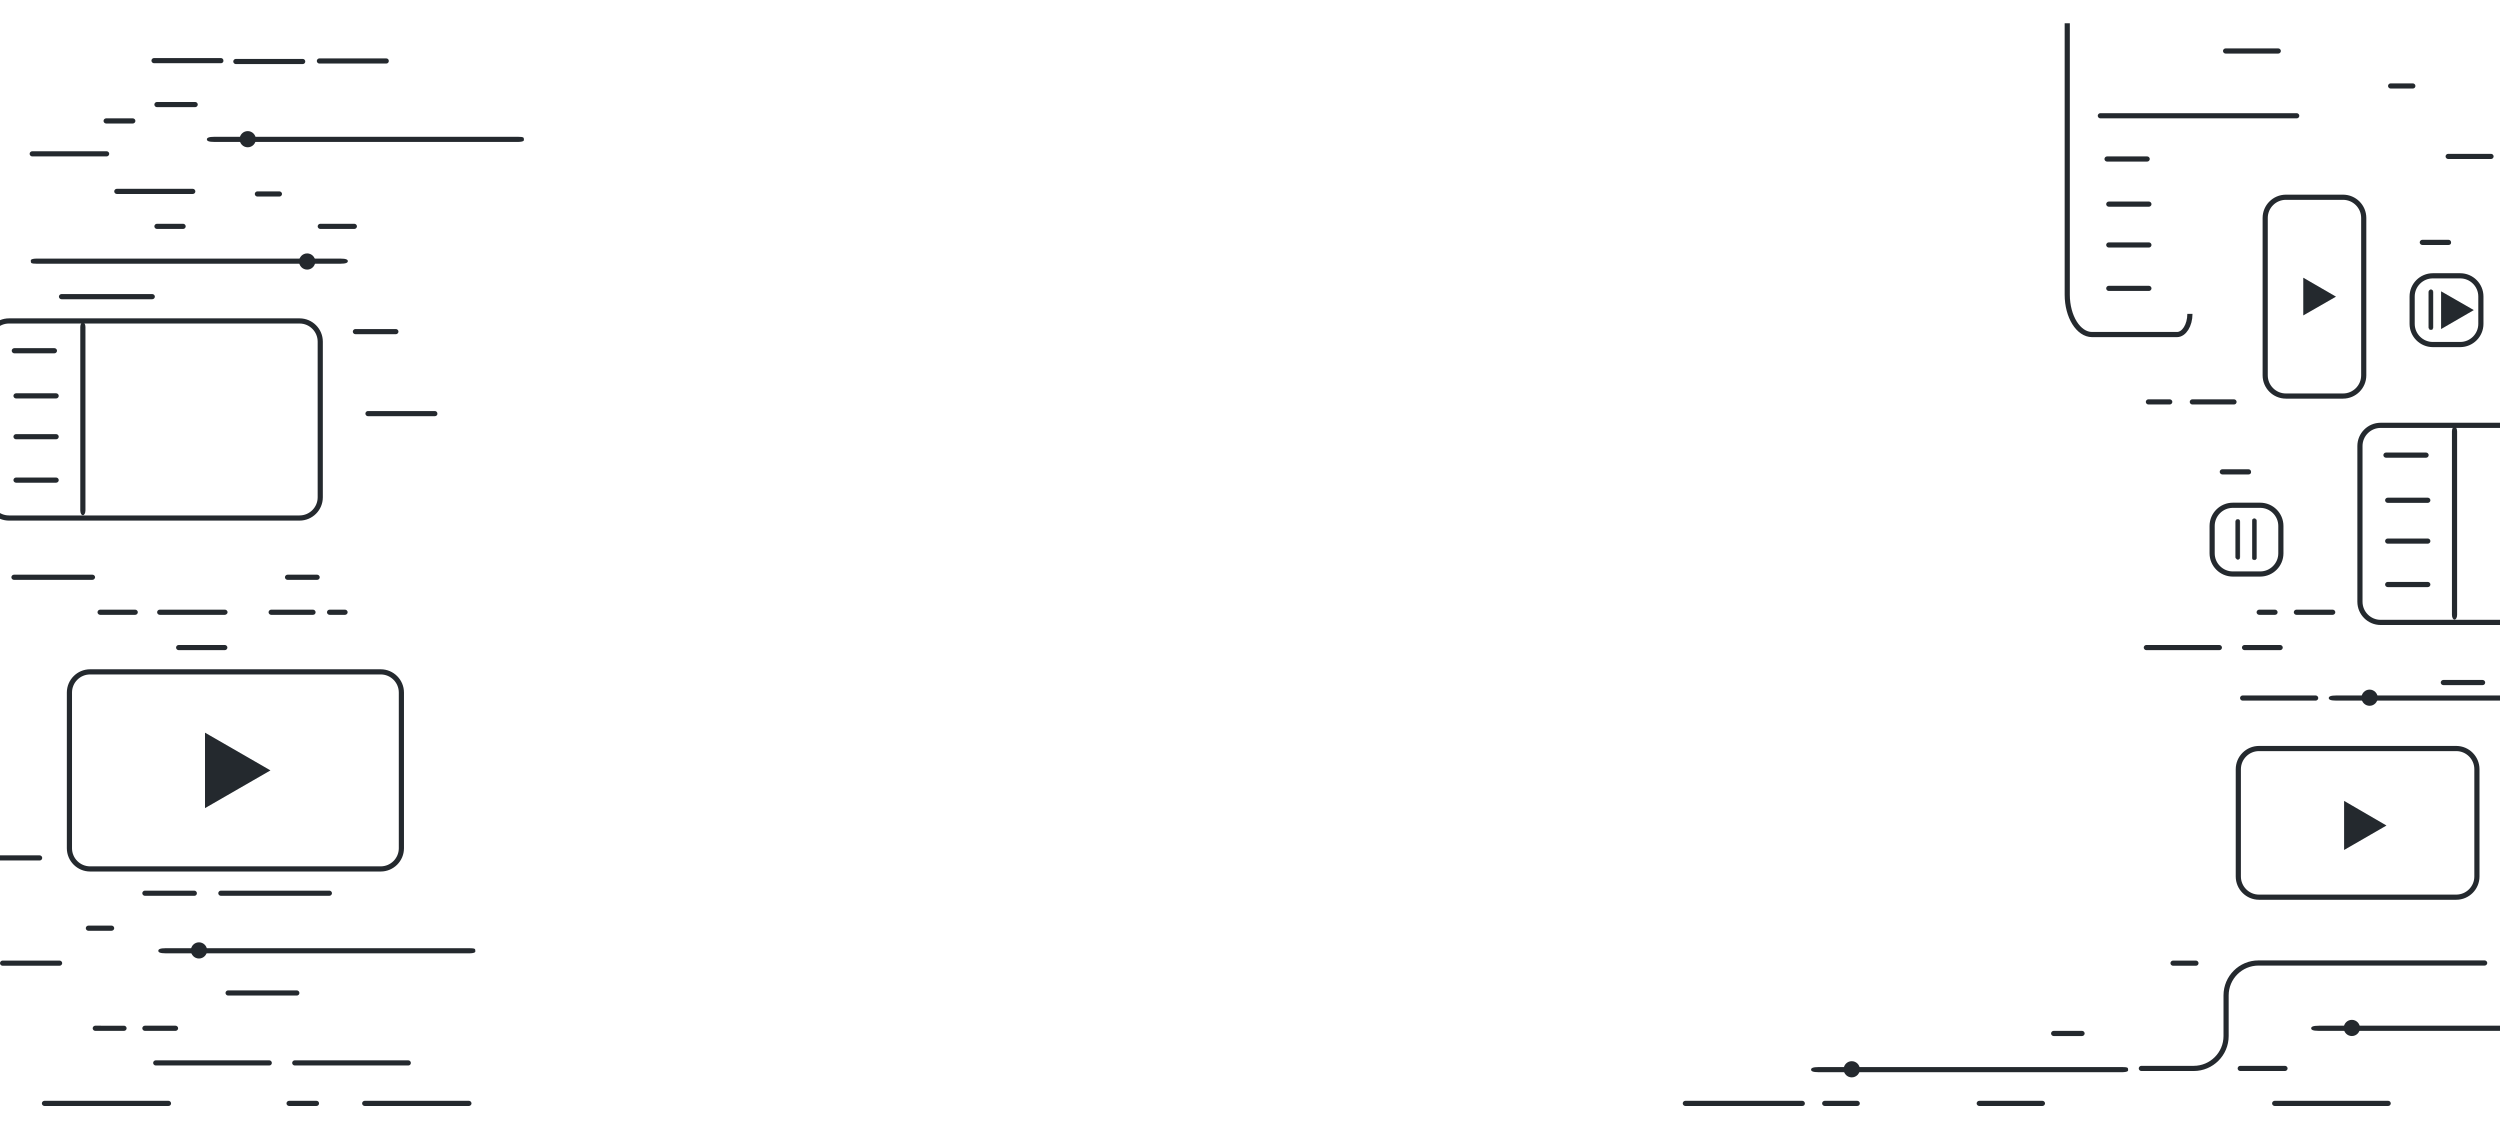 <?xml version="1.0" encoding="utf-8"?>
<!-- Generator: Adobe Illustrator 21.0.0, SVG Export Plug-In . SVG Version: 6.00 Build 0)  -->
<svg version="1.1" id="generic-bg" xmlns="http://www.w3.org/2000/svg" xmlns:xlink="http://www.w3.org/1999/xlink" x="0px" y="0px"
	 viewBox="0 0 1451.2 653.4" style="enable-background:new 0 0 1451.2 653.4;" xml:space="preserve">
<style type="text/css">
	.st0{fill:#24292E;}
	.st1{fill:#24292E;stroke:#24292E;stroke-width:0.25;stroke-miterlimit:10;}
	.st2{fill:none;stroke:#24292E;stroke-width:3;stroke-miterlimit:10;}
</style>
<title>simple-codelines</title>
<path class="st0" d="M111.9,112.6H67.8c-0.8,0-1.5-0.7-1.5-1.5s0.7-1.5,1.5-1.5h44.1c0.8,0,1.5,0.7,1.5,1.5S112.8,112.6,111.9,112.6
	z"/>
<path class="st0" d="M162.2,114.1h-12.8c-0.8,0-1.5-0.7-1.5-1.5s0.7-1.5,1.5-1.5h12.8c0.8,0,1.5,0.7,1.5,1.5S163,114.1,162.2,114.1z
	"/>
<path class="st0" d="M61.9,90.8H18.7c-0.8,0-1.5-0.7-1.5-1.5l0,0c0-0.8,0.7-1.5,1.5-1.5h43.2c0.8,0,1.5,0.7,1.5,1.5
	S62.7,90.8,61.9,90.8z"/>
<path class="st0" d="M113.3,62.2H91.1c-0.8,0-1.5-0.7-1.5-1.5s0.7-1.5,1.5-1.5l0,0h22.2c0.8,0,1.5,0.7,1.5,1.5
	S114.1,62.2,113.3,62.2z"/>
<path class="st0" d="M77.1,71.7H61.6c-0.8,0-1.5-0.7-1.5-1.5s0.7-1.5,1.5-1.5h15.5c0.8,0,1.5,0.7,1.5,1.5S77.9,71.7,77.1,71.7z"/>
<path class="st0" d="M88.4,173.7H35.7c-0.8,0-1.5-0.7-1.5-1.5s0.7-1.5,1.5-1.5h52.7c0.8,0,1.5,0.7,1.5,1.5S89.2,173.7,88.4,173.7z"
	/>
<path class="st0" d="M106.3,132.9H91.1c-0.8,0-1.5-0.7-1.5-1.5s0.7-1.5,1.5-1.5h15.2c0.8,0,1.5,0.7,1.5,1.5S107.1,132.9,106.3,132.9
	z"/>
<path class="st0" d="M252.4,241.6h-38.8c-0.8,0-1.5-0.7-1.5-1.5s0.7-1.5,1.5-1.5h38.8c0.8,0,1.5,0.6,1.5,1.5
	C254,240.9,253.3,241.6,252.4,241.6C252.4,241.6,252.4,241.6,252.4,241.6z"/>
<path class="st0" d="M229.8,194h-23.5c-0.8,0-1.5-0.7-1.5-1.5s0.7-1.5,1.5-1.5h23.5c0.8,0,1.5,0.7,1.5,1.5S230.6,194,229.8,194z"/>
<path class="st0" d="M130.5,377.4h-26.8c-0.8,0-1.5-0.7-1.5-1.5s0.7-1.5,1.5-1.5h26.8c0.8,0,1.5,0.7,1.5,1.5
	C132,376.7,131.3,377.4,130.5,377.4z"/>
<path class="st0" d="M53.6,336.6H8.1c-0.8,0-1.5-0.7-1.5-1.5s0.7-1.5,1.5-1.5h45.6c0.8,0,1.5,0.7,1.5,1.5
	C55.1,335.9,54.5,336.6,53.6,336.6z"/>
<path class="st0" d="M184.1,336.6h-17.2c-0.8,0-1.5-0.7-1.5-1.5s0.7-1.5,1.5-1.5h17.2c0.8,0,1.5,0.7,1.5,1.5
	S184.9,336.6,184.1,336.6z"/>
<path class="st0" d="M78.5,356.9H58.1c-0.8,0-1.5-0.7-1.5-1.5s0.7-1.5,1.5-1.5h20.4c0.8,0,1.5,0.7,1.5,1.5S79.3,356.9,78.5,356.9z"
	/>
<path class="st0" d="M130.5,356.9H92.7c-0.8,0-1.5-0.7-1.5-1.5s0.7-1.5,1.5-1.5h37.9c0.8,0,1.5,0.7,1.5,1.5S131.3,356.9,130.5,356.9
	L130.5,356.9z"/>
<path class="st0" d="M181.7,356.9h-24.3c-0.8,0-1.5-0.7-1.5-1.5s0.7-1.5,1.5-1.5h24.3c0.8,0,1.5,0.7,1.5,1.5
	S182.6,356.9,181.7,356.9z"/>
<path class="st0" d="M200.3,356.9h-9c-0.8,0-1.5-0.7-1.5-1.5s0.7-1.5,1.5-1.5h9c0.8,0,1.5,0.7,1.5,1.5S201.1,356.9,200.3,356.9z"/>
<path class="st0" d="M112.9,520H84.1c-0.8,0-1.5-0.7-1.5-1.5s0.7-1.5,1.5-1.5h28.7c0.8,0,1.5,0.7,1.5,1.5S113.7,520,112.9,520z"/>
<path class="st0" d="M191.2,520h-63c-0.8,0-1.5-0.7-1.5-1.5s0.7-1.5,1.5-1.5l0,0h63c0.8,0,1.5,0.7,1.5,1.5S192,520,191.2,520z"/>
<path class="st0" d="M64.7,540.3H51.3c-0.8,0-1.5-0.7-1.5-1.5s0.7-1.5,1.5-1.5h13.5c0.8,0,1.5,0.7,1.5,1.5S65.6,540.3,64.7,540.3z"
	/>
<path class="st0" d="M23,499.5H-9.9c-0.8,0-1.5-0.7-1.5-1.5s0.7-1.5,1.5-1.5H23c0.8,0,1.5,0.7,1.5,1.5S23.9,499.5,23,499.5z"/>
<path class="st0" d="M34.6,560.6H1.5c-0.8,0-1.5-0.7-1.5-1.5s0.7-1.5,1.5-1.5h33.1c0.8,0,1.5,0.7,1.5,1.5S35.4,560.6,34.6,560.6z"/>
<path class="st0" d="M172.3,577.9h-39.9c-0.8,0-1.5-0.7-1.5-1.5s0.7-1.5,1.5-1.5h39.9c0.8,0,1.5,0.7,1.5,1.5
	C173.8,577.3,173.1,577.9,172.3,577.9z"/>
<path class="st0" d="M1446,92.3h-24.9c-0.8,0-1.5-0.7-1.5-1.5s0.7-1.5,1.5-1.5h24.9c0.8,0,1.5,0.7,1.5,1.5
	C1447.5,91.6,1446.8,92.3,1446,92.3z"/>
<path class="st0" d="M1400.6,51.4h-12.9c-0.8,0-1.5-0.7-1.5-1.5s0.7-1.5,1.5-1.5h12.9c0.8,0,1.5,0.7,1.5,1.5
	S1401.5,51.4,1400.6,51.4z"/>
<path class="st0" d="M1322.5,31.1h-30.6c-0.8,0-1.5-0.7-1.5-1.5s0.7-1.5,1.5-1.5h30.6c0.8,0,1.5,0.7,1.5,1.5
	S1323.3,31.1,1322.5,31.1z"/>
<path class="st0" d="M1333.2,68.7h-114c-0.8,0-1.5-0.7-1.5-1.5s0.7-1.5,1.5-1.5h114c0.8,0,1.5,0.7,1.5,1.5S1334.1,68.7,1333.2,68.7z
	"/>
<path class="st0" d="M1259.5,234.8h-12.4c-0.8,0-1.5-0.7-1.5-1.5s0.7-1.5,1.5-1.5h12.4c0.8,0,1.5,0.7,1.5,1.5
	S1260.3,234.8,1259.5,234.8z"/>
<path class="st0" d="M1296.8,234.8h-24.2c-0.8,0-1.5-0.7-1.5-1.5s0.7-1.5,1.5-1.5h24.2c0.8,0,1.5,0.7,1.5,1.5
	S1297.7,234.8,1296.8,234.8z"/>
<path class="st1" d="M1307.4,323.8v-21.5c0-0.7,0.5-1.2,1.2-1.2s1.2,0.5,1.2,1.2v21.5c0,0.7-0.5,1.2-1.2,1.2
	C1307.9,325,1307.4,324.5,1307.4,323.8z"/>
<path class="st1" d="M1297.8,323.5v-20.8c0-0.7,0.5-1.2,1.2-1.2c0.7,0,1.2,0.5,1.2,1.2v20.8c0,0.7-0.5,1.2-1.2,1.2
	C1298.4,324.7,1297.8,324.1,1297.8,323.5z"/>
<path class="st0" d="M1305.3,275.4h-15.3c-0.8,0-1.5-0.7-1.5-1.5s0.7-1.5,1.5-1.5h15.2c0.8,0,1.5,0.6,1.5,1.5
	C1306.8,274.8,1306.1,275.4,1305.3,275.4z"/>
<path class="st0" d="M1288.3,377.4h-42.4c-0.8,0-1.5-0.7-1.5-1.5s0.7-1.5,1.5-1.5h42.4c0.8,0,1.5,0.7,1.5,1.5
	S1289.2,377.4,1288.3,377.4z"/>
<path class="st0" d="M1323.6,377.4h-20.7c-0.8,0-1.5-0.7-1.5-1.5s0.7-1.5,1.5-1.5h20.7c0.8,0,1.5,0.7,1.5,1.5
	C1325.1,376.7,1324.4,377.4,1323.6,377.4L1323.6,377.4z"/>
<path class="st0" d="M1441.1,397.7h-22.8c-0.8,0-1.5-0.7-1.5-1.5s0.7-1.5,1.5-1.5h22.8c0.8,0,1.5,0.7,1.5,1.5
	S1442,397.7,1441.1,397.7z"/>
<path class="st0" d="M1320.6,356.9h-9.2c-0.8,0-1.5-0.7-1.5-1.5s0.7-1.5,1.5-1.5h9.2c0.8,0,1.5,0.7,1.5,1.5
	S1321.5,356.9,1320.6,356.9z"/>
<path class="st0" d="M1354.1,356.9h-21.1c-0.8,0-1.5-0.7-1.5-1.5s0.7-1.5,1.5-1.5h21.1c0.8,0,1.5,0.7,1.5,1.5
	S1354.9,356.9,1354.1,356.9z"/>
<path class="st0" d="M1208.6,601.4h-16.5c-0.8,0-1.5-0.7-1.5-1.5s0.7-1.5,1.5-1.5h16.5c0.8,0,1.5,0.7,1.5,1.5
	C1210.1,600.7,1209.4,601.4,1208.6,601.4z"/>
<path class="st0" d="M1326.4,621.7h-26c-0.8,0-1.5-0.7-1.5-1.5s0.7-1.5,1.5-1.5h26c0.8,0,1.5,0.7,1.5,1.5S1327.2,621.7,1326.4,621.7
	z"/>
<path class="st0" d="M1386.3,642h-65.9c-0.8,0-1.5-0.7-1.5-1.5s0.7-1.5,1.5-1.5h65.9c0.8,0,1.5,0.7,1.5,1.5S1387.1,642,1386.3,642z"
	/>
<path class="st0" d="M1185.6,642h-36.7c-0.8,0-1.5-0.7-1.5-1.5s0.7-1.5,1.5-1.5h36.7c0.8,0,1.5,0.7,1.5,1.5S1186.4,642,1185.6,642z"
	/>
<path class="st0" d="M1078.1,642h-18.9c-0.8,0-1.5-0.7-1.5-1.5s0.7-1.5,1.5-1.5h18.9c0.8,0,1.5,0.7,1.5,1.5S1079,642,1078.1,642z"/>
<path class="st0" d="M1046.2,642h-67.9c-0.8,0-1.5-0.7-1.5-1.5s0.7-1.5,1.5-1.5h67.9c0.8,0,1.5,0.7,1.5,1.5
	C1047.7,641.4,1047.1,642,1046.2,642z"/>
<path class="st0" d="M72,598.4H55.3c-0.8,0-1.5-0.7-1.5-1.5s0.7-1.5,1.5-1.5H72c0.8,0,1.5,0.7,1.5,1.5
	C73.5,597.7,72.8,598.4,72,598.4z"/>
<path class="st0" d="M205.7,132.9h-19.8c-0.8,0-1.5-0.7-1.5-1.5s0.7-1.5,1.5-1.5h19.8c0.8,0,1.5,0.7,1.5,1.5
	S206.5,132.9,205.7,132.9z"/>
<path class="st0" d="M101.9,598.4H84.1c-0.8,0-1.5-0.7-1.5-1.5s0.7-1.5,1.5-1.5h17.8c0.8,0,1.5,0.7,1.5,1.5S102.7,598.4,101.9,598.4
	z"/>
<path class="st0" d="M156.3,618.5H90.4c-0.8,0-1.5-0.7-1.5-1.5s0.7-1.5,1.5-1.5h65.9c0.8,0,1.5,0.7,1.5,1.5S157.2,618.5,156.3,618.5
	z"/>
<path class="st0" d="M272.2,642h-60.5c-0.8,0-1.5-0.7-1.5-1.5s0.7-1.5,1.5-1.5h60.5c0.8,0,1.5,0.7,1.5,1.5S273,642,272.2,642z"/>
<path class="st0" d="M183.7,642h-15.9c-0.8,0-1.5-0.7-1.5-1.5s0.7-1.5,1.5-1.5h15.9c0.8,0,1.5,0.6,1.5,1.5
	C185.2,641.3,184.6,642,183.7,642C183.7,642,183.7,642,183.7,642z"/>
<path class="st0" d="M97.8,642h-72c-0.8,0-1.5-0.7-1.5-1.5s0.7-1.5,1.5-1.5h72c0.8,0,1.5,0.7,1.5,1.5S98.7,642,97.8,642z"/>
<path class="st0" d="M237,618.5h-65.9c-0.8,0-1.5-0.7-1.5-1.5s0.7-1.5,1.5-1.5H237c0.8,0,1.5,0.7,1.5,1.5
	C238.5,617.9,237.8,618.5,237,618.5z"/>
<path class="st0" d="M1274.7,560.6h-13.3c-0.8,0-1.5-0.7-1.5-1.5s0.7-1.5,1.5-1.5h13.3c0.8,0,1.5,0.7,1.5,1.5
	S1275.6,560.6,1274.7,560.6z"/>
<path class="st0" d="M1273.4,621.7H1243c-0.8,0-1.5-0.7-1.5-1.5s0.7-1.5,1.5-1.5h30.4c9.5,0,17.3-7.7,17.3-17.3v-23.6
	c0-11.2,9.1-20.3,20.3-20.3h131.3c0.8,0,1.5,0.7,1.5,1.5s-0.7,1.5-1.5,1.5H1311c-9.5,0-17.3,7.7-17.3,17.3v23.6
	C1293.7,612.6,1284.6,621.7,1273.4,621.7z"/>
<path class="st0" d="M255.8-6.4c0-0.8,0.7-1.5,1.5-1.5s1.5,0.7,1.5,1.5"/>
<g>
	<polygon class="st0" points="119,425.3 119,469.1 157,447.2 	"/>
</g>
<path class="st2" d="M221,504.4H52.3c-6.6,0-12-5.4-12-12V402c0-6.6,5.4-12,12-12H221c6.6,0,12,5.4,12,12v90.4
	C233,499,227.6,504.4,221,504.4z"/>
<path class="st2" d="M1372.1,126.5v91.4c0,6.6-5.4,12-12,12h-33.2c-6.6,0-12-5.4-12-12v-91.4c0-6.6,5.4-12,12-12h33.2
	C1366.7,114.5,1372.1,119.9,1372.1,126.5z"/>
<g>
	<polygon class="st0" points="1337,161.2 1337,183.1 1356,172.2 	"/>
</g>
<path class="st2" d="M1311.3,434.5h114.5c6.6,0,12,5.4,12,12v62.3c0,6.6-5.4,12-12,12h-114.5c-6.6,0-12-5.4-12-12v-62.3
	C1299.3,439.9,1304.7,434.5,1311.3,434.5z"/>
<g>
	<polygon class="st0" points="1360.7,464.9 1360.7,493.4 1385.3,479.2 	"/>
</g>
<g>
	<path class="st0" d="M31.6,205.1H8.3c-0.8,0-1.5-0.7-1.5-1.5s0.7-1.5,1.5-1.5h23.3c0.8,0,1.5,0.7,1.5,1.5S32.4,205.1,31.6,205.1z"
		/>
	<path class="st0" d="M46.6,296.3V189.8c0-1.6,0.7-2.8,1.5-2.8s1.5,1.3,1.5,2.8v106.5c0,1.6-0.7,2.8-1.5,2.8
		C47.3,299.1,46.6,297.9,46.6,296.3L46.6,296.3z"/>
	<path class="st2" d="M173.9,300.7H5.2c-6.6,0-12-5.4-12-12v-90.4c0-6.6,5.4-12,12-12h168.7c6.6,0,12,5.4,12,12v90.4
		C185.9,295.3,180.5,300.7,173.9,300.7z"/>
	<path class="st0" d="M32.6,231.3H9.3c-0.8,0-1.5-0.7-1.5-1.5s0.7-1.5,1.5-1.5h23.3c0.8,0,1.5,0.7,1.5,1.5S33.4,231.3,32.6,231.3z"
		/>
	<path class="st0" d="M32.6,255H9.3c-0.8,0-1.5-0.7-1.5-1.5s0.7-1.5,1.5-1.5h23.3c0.8,0,1.5,0.7,1.5,1.5S33.4,255,32.6,255z"/>
	<path class="st0" d="M32.6,280.2H9.3c-0.8,0-1.5-0.7-1.5-1.5s0.7-1.5,1.5-1.5h23.3c0.8,0,1.5,0.7,1.5,1.5S33.4,280.2,32.6,280.2z"
		/>
</g>
<g>
	<path class="st0" d="M1408.3,265.7h-23.3c-0.8,0-1.5-0.7-1.5-1.5s0.7-1.5,1.5-1.5h23.3c0.8,0,1.5,0.7,1.5,1.5
		S1409.1,265.7,1408.3,265.7z"/>
	<path class="st0" d="M1423.3,356.9V250.4c0-1.6,0.7-2.8,1.5-2.8s1.5,1.3,1.5,2.8v106.5c0,1.6-0.7,2.8-1.5,2.8
		S1423.3,358.5,1423.3,356.9L1423.3,356.9z"/>
	<path class="st2" d="M1550.6,361.3h-168.7c-6.6,0-12-5.4-12-12v-90.4c0-6.6,5.4-12,12-12h168.7c6.6,0,12,5.4,12,12v90.4
		C1562.6,355.9,1557.2,361.3,1550.6,361.3z"/>
	<path class="st0" d="M1409.3,291.9h-23.3c-0.8,0-1.5-0.7-1.5-1.5s0.7-1.5,1.5-1.5h23.3c0.8,0,1.5,0.7,1.5,1.5
		S1410.1,291.9,1409.3,291.9z"/>
	<path class="st0" d="M1409.3,315.6h-23.3c-0.8,0-1.5-0.7-1.5-1.5s0.7-1.5,1.5-1.5h23.3c0.8,0,1.5,0.7,1.5,1.5
		S1410.1,315.6,1409.3,315.6z"/>
	<path class="st0" d="M1409.3,340.8h-23.3c-0.8,0-1.5-0.7-1.5-1.5s0.7-1.5,1.5-1.5h23.3c0.8,0,1.5,0.7,1.5,1.5
		S1410.1,340.8,1409.3,340.8z"/>
</g>
<path class="st0" d="M224.2,36.9h-38.8c-0.8,0-1.5-0.7-1.5-1.5s0.7-1.5,1.5-1.5h38.8c0.8,0,1.5,0.6,1.5,1.5
	C225.7,36.2,225.1,36.9,224.2,36.9C224.2,36.9,224.2,36.9,224.2,36.9z"/>
<path class="st0" d="M175.7,37.2h-38.8c-0.8,0-1.5-0.7-1.5-1.5s0.7-1.5,1.5-1.5h38.8c0.8,0,1.5,0.6,1.5,1.5
	C177.2,36.5,176.6,37.2,175.7,37.2C175.7,37.2,175.7,37.2,175.7,37.2z"/>
<path class="st0" d="M128.3,36.7H89.4c-0.8,0-1.5-0.7-1.5-1.5s0.7-1.5,1.5-1.5h38.8c0.8,0,1.5,0.6,1.5,1.5
	C129.8,36,129.1,36.7,128.3,36.7C128.3,36.7,128.3,36.7,128.3,36.7z"/>
<g>
	<path class="st0" d="M1231.6,622.4h-175.8c-3.8,0-4.5-0.7-4.5-1.5s0.8-1.5,4.5-1.5h175.8c3.8,0,3.6,0.5,3.7,1.3
		c0.1,0.8,0.3,1.6-3.4,1.7C1231.7,622.4,1231.7,622.4,1231.6,622.4z"/>
	<circle class="st0" cx="1074.9" cy="620.7" r="4.7"/>
</g>
<g>
	<path class="st0" d="M1521.9,598.4h-175.8c-3.8,0-4.5-0.7-4.5-1.5s0.8-1.5,4.5-1.5h175.8c3.8,0,3.6,0.5,3.7,1.3
		c0.1,0.8,0.3,1.6-3.4,1.7C1522,598.4,1522,598.4,1521.9,598.4z"/>
	<circle class="st0" cx="1365.2" cy="596.7" r="4.7"/>
</g>
<g>
	<path class="st0" d="M1532.1,406.7h-175.8c-3.8,0-4.5-0.7-4.5-1.5s0.8-1.5,4.5-1.5h175.8c3.8,0,3.6,0.5,3.7,1.3
		c0.1,0.8,0.3,1.6-3.4,1.7C1532.3,406.7,1532.2,406.7,1532.1,406.7z"/>
	<circle class="st0" cx="1375.5" cy="405" r="4.7"/>
</g>
<path class="st0" d="M1344.2,406.7h-42.4c-0.8,0-1.5-0.7-1.5-1.5s0.7-1.5,1.5-1.5h42.4c0.8,0,1.5,0.7,1.5,1.5
	S1345,406.7,1344.2,406.7z"/>
<path class="st2" d="M1312,333.2h-15.9c-6.6,0-12-5.4-12-12v-15.9c0-6.6,5.4-12,12-12h15.9c6.6,0,12,5.4,12,12v15.9
	C1324,327.8,1318.6,333.2,1312,333.2z"/>
<g>
	<path class="st2" d="M1271.2,182.2c0,6.6-3.4,12-7.5,12h-49.3c-7.9,0-14.4-10.4-14.4-23.1V13.5"/>
</g>
<path class="st1" d="M1409.9,190.2v-20.8c0-0.7,0.5-1.2,1.2-1.2s1.2,0.5,1.2,1.2v20.8c0,0.7-0.5,1.2-1.2,1.2
	S1409.9,190.8,1409.9,190.2z"/>
<path class="st0" d="M1421.4,142.2h-15.3c-0.8,0-1.5-0.7-1.5-1.5s0.7-1.5,1.5-1.5h15.2c0.8,0,1.5,0.6,1.5,1.5
	C1422.9,141.5,1422.3,142.2,1421.4,142.2z"/>
<path class="st2" d="M1428.1,200h-15.9c-6.6,0-12-5.4-12-12v-15.9c0-6.6,5.4-12,12-12h15.9c6.6,0,12,5.4,12,12V188
	C1440.1,194.6,1434.7,200,1428.1,200z"/>
<g>
	<path class="st0" d="M21.6,150.1h175.8c3.8,0,4.5,0.7,4.5,1.5s-0.8,1.5-4.5,1.5H21.6c-3.8,0-3.6-0.5-3.7-1.3
		c-0.1-0.8-0.3-1.6,3.4-1.7C21.5,150.1,21.5,150.1,21.6,150.1z"/>
	<circle class="st0" cx="178.3" cy="151.8" r="4.7"/>
</g>
<g>
	<path class="st0" d="M272.2,553.4H96.4c-3.8,0-4.5-0.7-4.5-1.5s0.8-1.5,4.5-1.5h175.8c3.8,0,3.6,0.5,3.7,1.3
		c0.1,0.8,0.3,1.6-3.4,1.7C272.4,553.4,272.3,553.4,272.2,553.4z"/>
	<circle class="st0" cx="115.5" cy="551.7" r="4.7"/>
</g>
<g>
	<polygon class="st0" points="1417,169.1 1417,191 1436,180 	"/>
</g>
<path class="st0" d="M1246.4,93.8h-23.3c-0.8,0-1.5-0.7-1.5-1.5s0.7-1.5,1.5-1.5h23.3c0.8,0,1.5,0.7,1.5,1.5
	S1247.2,93.8,1246.4,93.8z"/>
<path class="st0" d="M1247.4,120h-23.3c-0.8,0-1.5-0.7-1.5-1.5s0.7-1.5,1.5-1.5h23.3c0.8,0,1.5,0.7,1.5,1.5S1248.2,120,1247.4,120z"
	/>
<path class="st0" d="M1247.4,143.7h-23.3c-0.8,0-1.5-0.7-1.5-1.5s0.7-1.5,1.5-1.5h23.3c0.8,0,1.5,0.7,1.5,1.5
	S1248.2,143.7,1247.4,143.7z"/>
<path class="st0" d="M1247.4,168.9h-23.3c-0.8,0-1.5-0.7-1.5-1.5s0.7-1.5,1.5-1.5h23.3c0.8,0,1.5,0.7,1.5,1.5
	S1248.2,168.9,1247.4,168.9z"/>
<g>
	<path class="st0" d="M300.4,82.4H124.6c-3.8,0-4.5-0.7-4.5-1.5s0.8-1.5,4.5-1.5h175.8c3.8,0,3.6,0.5,3.7,1.3
		c0.1,0.8,0.3,1.6-3.4,1.7C300.6,82.4,300.5,82.4,300.4,82.4z"/>
	<circle class="st0" cx="143.8" cy="80.8" r="4.7"/>
</g>
</svg>
